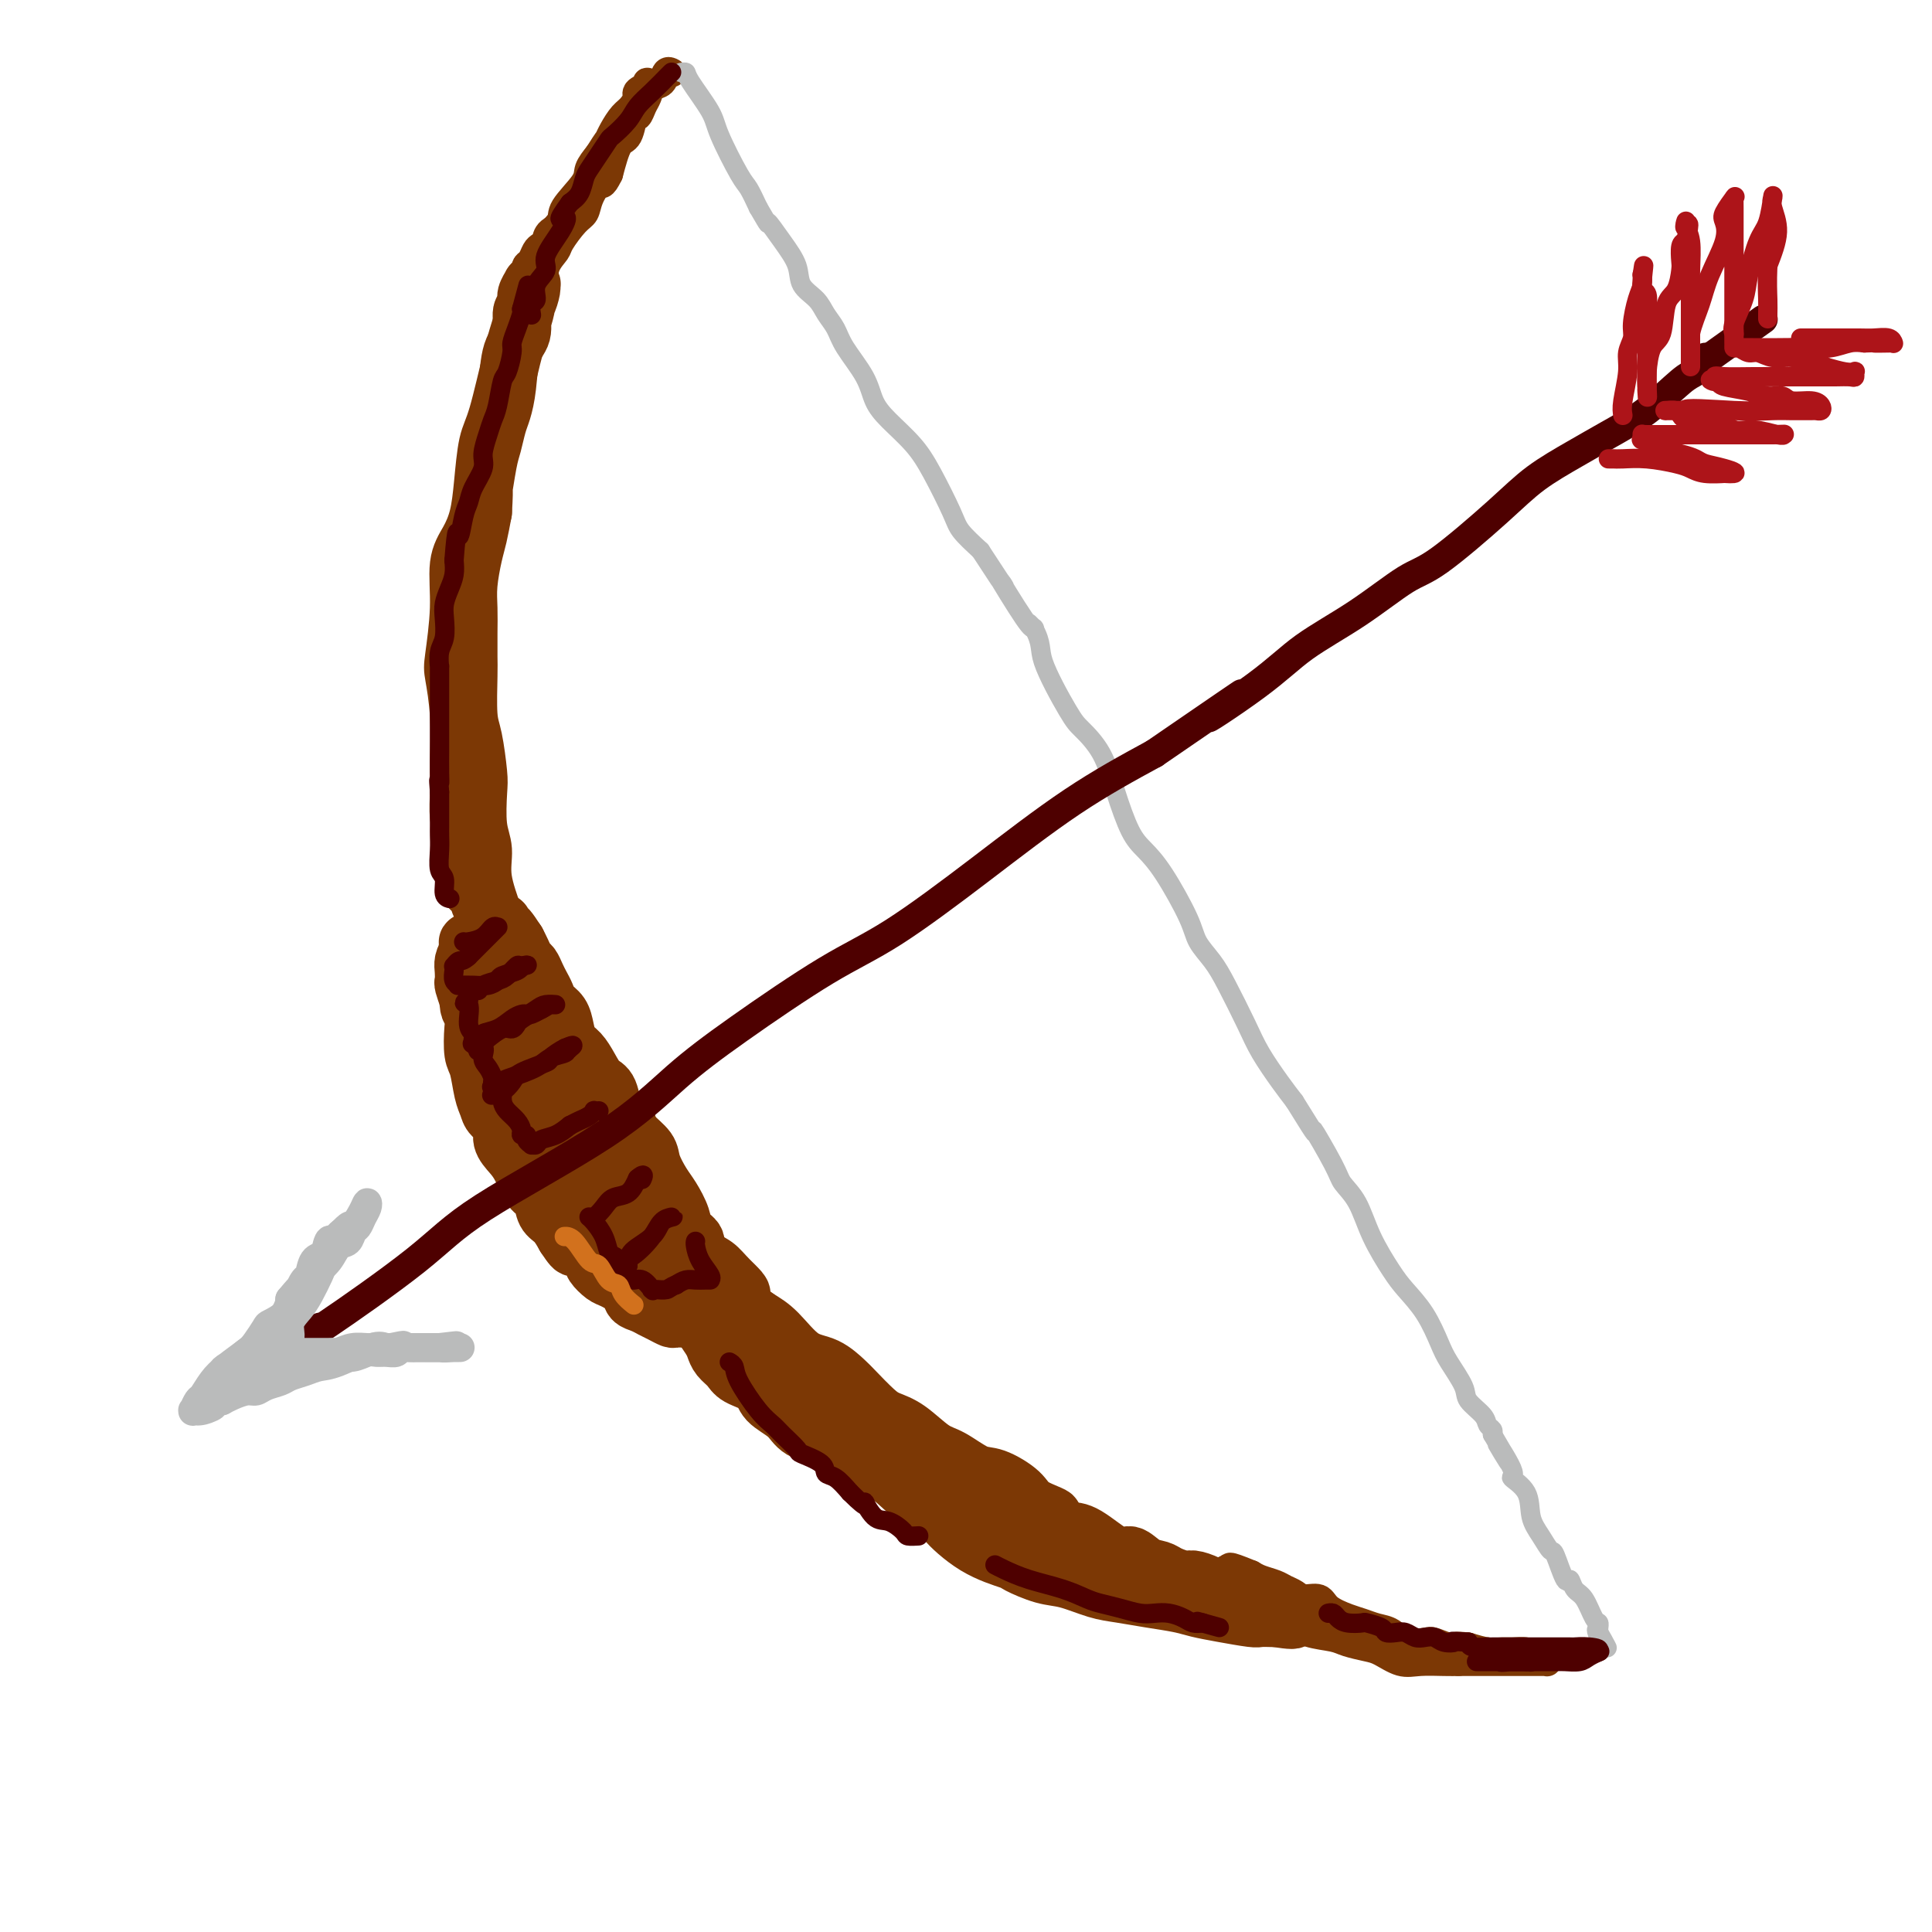 <svg viewBox='0 0 400 400' version='1.1' xmlns='http://www.w3.org/2000/svg' xmlns:xlink='http://www.w3.org/1999/xlink'><g fill='none' stroke='rgb(124,56,5)' stroke-width='12' stroke-linecap='round' stroke-linejoin='round'><path d='M113,219c0.027,0.135 0.054,0.271 0,0c-0.054,-0.271 -0.190,-0.948 -1,-2c-0.810,-1.052 -2.296,-2.480 -3,-4c-0.704,-1.520 -0.626,-3.132 -1,-4c-0.374,-0.868 -1.200,-0.993 -2,-2c-0.800,-1.007 -1.574,-2.897 -2,-4c-0.426,-1.103 -0.506,-1.421 -1,-2c-0.494,-0.579 -1.403,-1.420 -2,-2c-0.597,-0.580 -0.882,-0.898 -1,-1c-0.118,-0.102 -0.070,0.011 0,0c0.070,-0.011 0.163,-0.146 0,0c-0.163,0.146 -0.581,0.573 -1,1'/><path d='M99,199c-2.170,-3.123 -0.597,-0.930 0,0c0.597,0.930 0.216,0.597 0,1c-0.216,0.403 -0.266,1.541 0,2c0.266,0.459 0.849,0.239 1,2c0.151,1.761 -0.129,5.503 0,8c0.129,2.497 0.669,3.749 1,5c0.331,1.251 0.455,2.500 1,4c0.545,1.500 1.510,3.249 2,5c0.490,1.751 0.504,3.503 1,5c0.496,1.497 1.473,2.739 2,4c0.527,1.261 0.602,2.541 1,4c0.398,1.459 1.118,3.098 2,4c0.882,0.902 1.927,1.066 3,2c1.073,0.934 2.173,2.636 3,4c0.827,1.364 1.379,2.390 2,3c0.621,0.610 1.310,0.805 2,1'/><path d='M120,253c2.396,2.920 2.385,3.221 3,4c0.615,0.779 1.855,2.035 3,3c1.145,0.965 2.193,1.639 3,2c0.807,0.361 1.372,0.408 2,1c0.628,0.592 1.320,1.728 2,2c0.680,0.272 1.348,-0.319 2,0c0.652,0.319 1.288,1.550 2,2c0.712,0.450 1.501,0.121 2,0c0.499,-0.121 0.710,-0.033 1,0c0.290,0.033 0.661,0.012 1,0c0.339,-0.012 0.648,-0.013 1,0c0.352,0.013 0.749,0.042 1,0c0.251,-0.042 0.358,-0.155 0,-1c-0.358,-0.845 -1.179,-2.423 -2,-4'/><path d='M141,262c-0.666,-1.707 -1.332,-3.475 -2,-5c-0.668,-1.525 -1.337,-2.805 -2,-4c-0.663,-1.195 -1.321,-2.303 -2,-3c-0.679,-0.697 -1.378,-0.983 -2,-2c-0.622,-1.017 -1.167,-2.765 -2,-4c-0.833,-1.235 -1.954,-1.959 -3,-3c-1.046,-1.041 -2.017,-2.400 -3,-4c-0.983,-1.600 -1.978,-3.440 -3,-5c-1.022,-1.560 -2.070,-2.842 -3,-4c-0.930,-1.158 -1.741,-2.194 -2,-3c-0.259,-0.806 0.033,-1.381 0,-2c-0.033,-0.619 -0.393,-1.282 -1,-2c-0.607,-0.718 -1.462,-1.491 -2,-3c-0.538,-1.509 -0.760,-3.752 -1,-5c-0.240,-1.248 -0.497,-1.499 -1,-2c-0.503,-0.501 -1.251,-1.250 -2,-2'/><path d='M110,209c-5.007,-8.755 -2.024,-4.143 -1,-3c1.024,1.143 0.089,-1.182 -1,-3c-1.089,-1.818 -2.333,-3.128 -3,-4c-0.667,-0.872 -0.756,-1.305 -1,-2c-0.244,-0.695 -0.641,-1.650 -1,-2c-0.359,-0.350 -0.678,-0.094 -1,0c-0.322,0.094 -0.646,0.026 -1,0c-0.354,-0.026 -0.737,-0.010 -1,0c-0.263,0.010 -0.407,0.014 -1,0c-0.593,-0.014 -1.636,-0.047 -2,0c-0.364,0.047 -0.049,0.172 0,1c0.049,0.828 -0.166,2.357 0,3c0.166,0.643 0.715,0.399 1,1c0.285,0.601 0.308,2.046 1,4c0.692,1.954 2.055,4.415 3,7c0.945,2.585 1.473,5.292 2,8'/><path d='M104,219c1.971,5.413 3.399,6.945 4,8c0.601,1.055 0.375,1.634 1,3c0.625,1.366 2.102,3.520 3,5c0.898,1.480 1.217,2.288 2,4c0.783,1.712 2.031,4.329 3,6c0.969,1.671 1.659,2.394 2,3c0.341,0.606 0.333,1.093 1,2c0.667,0.907 2.011,2.233 3,3c0.989,0.767 1.624,0.976 3,2c1.376,1.024 3.493,2.863 5,4c1.507,1.137 2.404,1.573 3,2c0.596,0.427 0.891,0.846 1,1c0.109,0.154 0.031,0.044 0,0c-0.031,-0.044 -0.016,-0.022 0,0'/><path d='M135,262c2.453,1.993 0.584,-0.024 0,-1c-0.584,-0.976 0.115,-0.909 0,-2c-0.115,-1.091 -1.045,-3.338 -2,-5c-0.955,-1.662 -1.936,-2.738 -3,-4c-1.064,-1.262 -2.210,-2.710 -3,-4c-0.790,-1.290 -1.223,-2.422 -2,-4c-0.777,-1.578 -1.899,-3.603 -3,-5c-1.101,-1.397 -2.181,-2.168 -3,-3c-0.819,-0.832 -1.375,-1.725 -2,-3c-0.625,-1.275 -1.318,-2.931 -2,-4c-0.682,-1.069 -1.352,-1.552 -2,-3c-0.648,-1.448 -1.273,-3.860 -2,-5c-0.727,-1.140 -1.556,-1.007 -2,-2c-0.444,-0.993 -0.504,-3.114 -1,-4c-0.496,-0.886 -1.427,-0.539 -2,-1c-0.573,-0.461 -0.786,-1.731 -1,-3'/><path d='M105,209c-4.820,-8.331 -1.870,-2.660 -1,-1c0.870,1.660 -0.340,-0.693 -1,-2c-0.660,-1.307 -0.769,-1.568 -1,-2c-0.231,-0.432 -0.583,-1.034 -1,-2c-0.417,-0.966 -0.900,-2.297 -1,-3c-0.100,-0.703 0.184,-0.777 0,-1c-0.184,-0.223 -0.837,-0.593 -1,-1c-0.163,-0.407 0.163,-0.849 0,-1c-0.163,-0.151 -0.814,-0.010 -1,0c-0.186,0.010 0.094,-0.109 0,0c-0.094,0.109 -0.562,0.447 -1,1c-0.438,0.553 -0.847,1.319 -1,2c-0.153,0.681 -0.051,1.275 0,2c0.051,0.725 0.052,1.580 0,2c-0.052,0.420 -0.158,0.406 0,1c0.158,0.594 0.579,1.797 1,3'/><path d='M97,207c-0.086,2.272 0.698,2.453 1,3c0.302,0.547 0.123,1.459 0,3c-0.123,1.541 -0.189,3.711 0,5c0.189,1.289 0.633,1.695 1,3c0.367,1.305 0.657,3.507 1,5c0.343,1.493 0.739,2.276 1,3c0.261,0.724 0.388,1.389 1,2c0.612,0.611 1.711,1.169 2,2c0.289,0.831 -0.231,1.937 0,3c0.231,1.063 1.213,2.085 2,3c0.787,0.915 1.380,1.725 2,3c0.620,1.275 1.268,3.016 2,4c0.732,0.984 1.547,1.212 2,2c0.453,0.788 0.545,2.135 1,3c0.455,0.865 1.273,1.247 2,2c0.727,0.753 1.364,1.876 2,3'/><path d='M117,256c2.755,4.246 1.643,1.360 2,1c0.357,-0.360 2.183,1.804 3,3c0.817,1.196 0.624,1.423 1,2c0.376,0.577 1.322,1.502 2,2c0.678,0.498 1.088,0.567 2,1c0.912,0.433 2.327,1.229 3,2c0.673,0.771 0.604,1.517 1,2c0.396,0.483 1.257,0.704 2,1c0.743,0.296 1.369,0.668 2,1c0.631,0.332 1.268,0.625 2,1c0.732,0.375 1.558,0.833 2,1c0.442,0.167 0.500,0.042 1,0c0.500,-0.042 1.443,-0.001 2,0c0.557,0.001 0.727,-0.038 1,0c0.273,0.038 0.649,0.154 1,0c0.351,-0.154 0.675,-0.577 1,-1'/><path d='M145,272c2.308,0.119 2.078,-0.583 2,-1c-0.078,-0.417 -0.005,-0.548 0,-1c0.005,-0.452 -0.059,-1.226 0,-2c0.059,-0.774 0.242,-1.548 0,-2c-0.242,-0.452 -0.909,-0.582 -1,-1c-0.091,-0.418 0.394,-1.125 0,-2c-0.394,-0.875 -1.667,-1.918 -2,-3c-0.333,-1.082 0.273,-2.203 0,-3c-0.273,-0.797 -1.425,-1.270 -2,-2c-0.575,-0.730 -0.572,-1.717 -1,-3c-0.428,-1.283 -1.288,-2.861 -2,-4c-0.712,-1.139 -1.276,-1.838 -2,-3c-0.724,-1.162 -1.606,-2.786 -2,-4c-0.394,-1.214 -0.298,-2.019 -1,-3c-0.702,-0.981 -2.200,-2.137 -3,-3c-0.800,-0.863 -0.900,-1.431 -1,-2'/><path d='M130,233c-2.810,-4.172 -2.836,-2.602 -3,-3c-0.164,-0.398 -0.467,-2.763 -1,-4c-0.533,-1.237 -1.295,-1.345 -2,-2c-0.705,-0.655 -1.354,-1.856 -2,-3c-0.646,-1.144 -1.290,-2.232 -2,-3c-0.710,-0.768 -1.486,-1.217 -2,-2c-0.514,-0.783 -0.768,-1.900 -1,-3c-0.232,-1.100 -0.443,-2.181 -1,-3c-0.557,-0.819 -1.459,-1.375 -2,-2c-0.541,-0.625 -0.722,-1.318 -1,-2c-0.278,-0.682 -0.652,-1.351 -1,-2c-0.348,-0.649 -0.671,-1.276 -1,-2c-0.329,-0.724 -0.666,-1.545 -1,-2c-0.334,-0.455 -0.667,-0.546 -1,-1c-0.333,-0.454 -0.667,-1.273 -1,-2c-0.333,-0.727 -0.667,-1.364 -1,-2'/><path d='M107,195c-3.720,-5.754 -1.518,-1.139 -1,0c0.518,1.139 -0.646,-1.197 -1,-2c-0.354,-0.803 0.102,-0.072 0,0c-0.102,0.072 -0.763,-0.516 -1,-1c-0.237,-0.484 -0.049,-0.863 0,-1c0.049,-0.137 -0.039,-0.032 0,0c0.039,0.032 0.207,-0.008 0,0c-0.207,0.008 -0.787,0.064 -1,0c-0.213,-0.064 -0.057,-0.248 0,0c0.057,0.248 0.016,0.928 0,1c-0.016,0.072 -0.008,-0.464 0,-1'/><path d='M103,191c-0.720,-0.730 -0.519,-0.556 -1,-2c-0.481,-1.444 -1.645,-4.508 -2,-7c-0.355,-2.492 0.098,-4.414 0,-6c-0.098,-1.586 -0.748,-2.835 -1,-5c-0.252,-2.165 -0.106,-5.244 0,-7c0.106,-1.756 0.172,-2.187 0,-4c-0.172,-1.813 -0.582,-5.008 -1,-7c-0.418,-1.992 -0.844,-2.780 -1,-5c-0.156,-2.220 -0.043,-5.873 0,-8c0.043,-2.127 0.014,-2.729 0,-4c-0.014,-1.271 -0.015,-3.209 0,-5c0.015,-1.791 0.045,-3.433 0,-5c-0.045,-1.567 -0.167,-3.059 0,-5c0.167,-1.941 0.622,-4.330 1,-6c0.378,-1.670 0.679,-2.620 1,-4c0.321,-1.380 0.660,-3.190 1,-5'/><path d='M100,106c0.416,-7.089 -0.043,-3.813 0,-4c0.043,-0.187 0.589,-3.838 1,-6c0.411,-2.162 0.686,-2.833 1,-4c0.314,-1.167 0.666,-2.828 1,-4c0.334,-1.172 0.649,-1.855 1,-3c0.351,-1.145 0.738,-2.753 1,-5c0.262,-2.247 0.400,-5.134 1,-7c0.600,-1.866 1.663,-2.710 2,-4c0.337,-1.290 -0.052,-3.027 0,-4c0.052,-0.973 0.546,-1.183 1,-2c0.454,-0.817 0.869,-2.243 1,-3c0.131,-0.757 -0.020,-0.847 0,-1c0.020,-0.153 0.212,-0.371 0,0c-0.212,0.371 -0.826,1.331 -1,2c-0.174,0.669 0.093,1.048 0,2c-0.093,0.952 -0.547,2.476 -1,4'/><path d='M108,67c-0.609,2.010 -1.132,3.534 -2,7c-0.868,3.466 -2.080,8.874 -3,12c-0.920,3.126 -1.547,3.971 -2,6c-0.453,2.029 -0.733,5.244 -1,8c-0.267,2.756 -0.520,5.053 -1,7c-0.480,1.947 -1.187,3.543 -2,5c-0.813,1.457 -1.731,2.776 -2,5c-0.269,2.224 0.110,5.353 0,9c-0.110,3.647 -0.709,7.811 -1,10c-0.291,2.189 -0.275,2.402 0,4c0.275,1.598 0.809,4.579 1,8c0.191,3.421 0.040,7.281 0,10c-0.040,2.719 0.030,4.296 0,6c-0.030,1.704 -0.162,3.536 0,5c0.162,1.464 0.618,2.561 1,4c0.382,1.439 0.691,3.219 1,5'/><path d='M97,178c0.492,10.132 0.723,4.961 1,4c0.277,-0.961 0.600,2.289 1,4c0.400,1.711 0.878,1.884 1,3c0.122,1.116 -0.111,3.175 0,5c0.111,1.825 0.566,3.417 1,5c0.434,1.583 0.848,3.157 1,4c0.152,0.843 0.044,0.955 0,1c-0.044,0.045 -0.022,0.022 0,0'/><path d='M133,266c0.395,-0.113 0.789,-0.227 1,0c0.211,0.227 0.238,0.793 1,1c0.762,0.207 2.260,0.055 3,0c0.740,-0.055 0.723,-0.011 1,0c0.277,0.011 0.848,-0.010 1,0c0.152,0.010 -0.114,0.050 0,0c0.114,-0.050 0.608,-0.189 1,0c0.392,0.189 0.683,0.705 1,1c0.317,0.295 0.662,0.370 1,1c0.338,0.630 0.669,1.815 1,3'/><path d='M144,272c0.583,1.070 0.541,1.245 1,2c0.459,0.755 1.419,2.089 2,3c0.581,0.911 0.783,1.398 1,2c0.217,0.602 0.451,1.319 1,2c0.549,0.681 1.414,1.326 2,2c0.586,0.674 0.892,1.378 2,2c1.108,0.622 3.018,1.164 4,2c0.982,0.836 1.035,1.966 2,3c0.965,1.034 2.843,1.972 4,3c1.157,1.028 1.594,2.148 3,3c1.406,0.852 3.782,1.438 5,2c1.218,0.562 1.280,1.101 2,2c0.720,0.899 2.100,2.159 4,3c1.900,0.841 4.319,1.265 6,2c1.681,0.735 2.623,1.781 4,3c1.377,1.219 3.188,2.609 5,4'/><path d='M192,312c4.674,2.898 3.359,2.142 4,3c0.641,0.858 3.240,3.328 6,5c2.760,1.672 5.683,2.546 7,3c1.317,0.454 1.029,0.489 2,1c0.971,0.511 3.202,1.499 5,2c1.798,0.501 3.163,0.515 5,1c1.837,0.485 4.146,1.439 6,2c1.854,0.561 3.252,0.727 5,1c1.748,0.273 3.845,0.651 6,1c2.155,0.349 4.369,0.668 6,1c1.631,0.332 2.678,0.677 4,1c1.322,0.323 2.918,0.622 5,1c2.082,0.378 4.651,0.833 6,1c1.349,0.167 1.479,0.045 2,0c0.521,-0.045 1.435,-0.013 2,0c0.565,0.013 0.783,0.006 1,0'/><path d='M264,335c7.422,1.152 1.977,-0.468 0,-1c-1.977,-0.532 -0.486,0.023 0,0c0.486,-0.023 -0.034,-0.623 0,-1c0.034,-0.377 0.621,-0.531 -1,-1c-1.621,-0.469 -5.449,-1.253 -8,-2c-2.551,-0.747 -3.823,-1.457 -5,-2c-1.177,-0.543 -2.257,-0.917 -3,-1c-0.743,-0.083 -1.147,0.127 -2,0c-0.853,-0.127 -2.154,-0.591 -3,-1c-0.846,-0.409 -1.237,-0.765 -2,-1c-0.763,-0.235 -1.898,-0.350 -3,-1c-1.102,-0.650 -2.172,-1.834 -3,-2c-0.828,-0.166 -1.415,0.686 -3,0c-1.585,-0.686 -4.167,-2.910 -6,-4c-1.833,-1.090 -2.916,-1.045 -4,-1'/><path d='M221,317c-7.119,-3.379 -3.417,-2.826 -3,-3c0.417,-0.174 -2.450,-1.076 -4,-2c-1.550,-0.924 -1.781,-1.870 -3,-3c-1.219,-1.130 -3.424,-2.446 -5,-3c-1.576,-0.554 -2.523,-0.347 -4,-1c-1.477,-0.653 -3.486,-2.165 -5,-3c-1.514,-0.835 -2.535,-0.994 -4,-2c-1.465,-1.006 -3.374,-2.859 -5,-4c-1.626,-1.141 -2.969,-1.570 -4,-2c-1.031,-0.430 -1.751,-0.861 -3,-2c-1.249,-1.139 -3.026,-2.987 -4,-4c-0.974,-1.013 -1.145,-1.191 -2,-2c-0.855,-0.809 -2.394,-2.248 -4,-3c-1.606,-0.752 -3.279,-0.818 -5,-2c-1.721,-1.182 -3.492,-3.481 -5,-5c-1.508,-1.519 -2.754,-2.260 -4,-3'/><path d='M157,273c-10.723,-7.800 -5.529,-5.301 -4,-5c1.529,0.301 -0.606,-1.596 -2,-3c-1.394,-1.404 -2.045,-2.315 -3,-3c-0.955,-0.685 -2.213,-1.146 -3,-2c-0.787,-0.854 -1.103,-2.103 -2,-3c-0.897,-0.897 -2.377,-1.441 -3,-2c-0.623,-0.559 -0.390,-1.132 -1,-2c-0.610,-0.868 -2.062,-2.030 -3,-3c-0.938,-0.970 -1.361,-1.747 -2,-3c-0.639,-1.253 -1.493,-2.980 -2,-4c-0.507,-1.020 -0.668,-1.331 -1,-2c-0.332,-0.669 -0.835,-1.696 -1,-2c-0.165,-0.304 0.007,0.114 0,0c-0.007,-0.114 -0.194,-0.762 0,0c0.194,0.762 0.770,2.932 1,4c0.230,1.068 0.115,1.034 0,1'/><path d='M131,244c0.524,1.553 1.336,2.935 2,4c0.664,1.065 1.182,1.813 3,4c1.818,2.187 4.935,5.813 7,8c2.065,2.187 3.078,2.936 4,4c0.922,1.064 1.753,2.444 3,4c1.247,1.556 2.911,3.286 4,5c1.089,1.714 1.604,3.410 3,5c1.396,1.590 3.673,3.075 5,4c1.327,0.925 1.705,1.290 3,2c1.295,0.710 3.506,1.765 5,3c1.494,1.235 2.272,2.652 3,4c0.728,1.348 1.405,2.629 3,4c1.595,1.371 4.108,2.831 6,4c1.892,1.169 3.163,2.045 5,3c1.837,0.955 4.239,1.987 6,3c1.761,1.013 2.880,2.006 4,3'/><path d='M197,308c7.132,5.407 4.962,3.924 5,4c0.038,0.076 2.283,1.712 4,3c1.717,1.288 2.907,2.229 4,3c1.093,0.771 2.090,1.373 3,2c0.910,0.627 1.732,1.278 3,2c1.268,0.722 2.981,1.514 4,2c1.019,0.486 1.345,0.666 2,1c0.655,0.334 1.638,0.821 2,1c0.362,0.179 0.103,0.051 0,0c-0.103,-0.051 -0.052,-0.026 0,0'/></g>
<g fill='none' stroke='rgb(124,56,5)' stroke-width='6' stroke-linecap='round' stroke-linejoin='round'><path d='M259,331c0.181,0.242 0.363,0.485 1,1c0.637,0.515 1.730,1.304 3,2c1.270,0.696 2.717,1.300 4,2c1.283,0.700 2.401,1.496 4,2c1.599,0.504 3.681,0.717 5,1c1.319,0.283 1.877,0.636 3,1c1.123,0.364 2.811,0.739 4,1c1.189,0.261 1.879,0.410 3,1c1.121,0.590 2.671,1.622 4,2c1.329,0.378 2.435,0.102 4,0c1.565,-0.102 3.590,-0.029 5,0c1.410,0.029 2.205,0.015 3,0'/><path d='M302,344c2.766,-0.000 3.682,-0.000 5,0c1.318,0.000 3.039,0.000 4,0c0.961,-0.000 1.161,-0.000 2,0c0.839,0.000 2.316,0.000 3,0c0.684,-0.000 0.575,-0.000 1,0c0.425,0.000 1.385,0.001 2,0c0.615,-0.001 0.886,-0.003 1,0c0.114,0.003 0.072,0.011 0,0c-0.072,-0.011 -0.173,-0.041 0,0c0.173,0.041 0.619,0.154 0,0c-0.619,-0.154 -2.304,-0.577 -3,-1c-0.696,-0.423 -0.405,-0.848 -1,-1c-0.595,-0.152 -2.077,-0.030 -3,0c-0.923,0.030 -1.287,-0.030 -2,0c-0.713,0.030 -1.775,0.152 -3,0c-1.225,-0.152 -2.612,-0.576 -4,-1'/><path d='M304,341c-3.062,-0.406 -3.218,0.081 -4,0c-0.782,-0.081 -2.190,-0.728 -3,-1c-0.810,-0.272 -1.021,-0.167 -2,0c-0.979,0.167 -2.725,0.396 -4,0c-1.275,-0.396 -2.079,-1.418 -3,-2c-0.921,-0.582 -1.961,-0.724 -3,-1c-1.039,-0.276 -2.078,-0.686 -3,-1c-0.922,-0.314 -1.727,-0.532 -3,-1c-1.273,-0.468 -3.013,-1.186 -4,-2c-0.987,-0.814 -1.222,-1.724 -2,-2c-0.778,-0.276 -2.099,0.081 -3,0c-0.901,-0.081 -1.382,-0.599 -2,-1c-0.618,-0.401 -1.372,-0.685 -2,-1c-0.628,-0.315 -1.131,-0.662 -2,-1c-0.869,-0.338 -2.106,-0.668 -3,-1c-0.894,-0.332 -1.447,-0.666 -2,-1'/><path d='M259,326c-5.798,-2.393 -4.292,-1.375 -4,-1c0.292,0.375 -0.631,0.107 -1,0c-0.369,-0.107 -0.185,-0.054 0,0'/><path d='M110,63c0.012,0.266 0.025,0.533 0,0c-0.025,-0.533 -0.086,-1.865 0,-3c0.086,-1.135 0.321,-2.073 1,-3c0.679,-0.927 1.804,-1.844 2,-3c0.196,-1.156 -0.537,-2.549 0,-4c0.537,-1.451 2.346,-2.958 3,-4c0.654,-1.042 0.155,-1.620 1,-3c0.845,-1.380 3.035,-3.564 4,-5c0.965,-1.436 0.704,-2.125 1,-3c0.296,-0.875 1.148,-1.938 2,-3'/><path d='M124,32c2.120,-3.386 1.919,-2.851 2,-3c0.081,-0.149 0.442,-0.981 1,-2c0.558,-1.019 1.312,-2.225 2,-3c0.688,-0.775 1.308,-1.118 2,-2c0.692,-0.882 1.455,-2.304 2,-3c0.545,-0.696 0.870,-0.667 1,-1c0.130,-0.333 0.064,-1.027 0,-1c-0.064,0.027 -0.126,0.776 0,1c0.126,0.224 0.441,-0.077 0,0c-0.441,0.077 -1.637,0.532 -2,1c-0.363,0.468 0.107,0.948 0,2c-0.107,1.052 -0.791,2.677 -1,3c-0.209,0.323 0.057,-0.656 0,0c-0.057,0.656 -0.439,2.946 -1,4c-0.561,1.054 -1.303,0.873 -2,2c-0.697,1.127 -1.348,3.564 -2,6'/><path d='M126,36c-1.425,2.945 -1.489,1.808 -2,2c-0.511,0.192 -1.470,1.713 -2,3c-0.530,1.287 -0.633,2.339 -1,3c-0.367,0.661 -1.000,0.932 -2,2c-1.000,1.068 -2.367,2.934 -3,4c-0.633,1.066 -0.533,1.333 -1,2c-0.467,0.667 -1.502,1.736 -2,3c-0.498,1.264 -0.459,2.725 -1,4c-0.541,1.275 -1.662,2.364 -2,3c-0.338,0.636 0.105,0.820 0,1c-0.105,0.180 -0.759,0.356 -1,0c-0.241,-0.356 -0.069,-1.245 0,-2c0.069,-0.755 0.034,-1.378 0,-2'/><path d='M109,59c-0.158,-0.870 -0.053,-1.546 0,-2c0.053,-0.454 0.056,-0.685 0,-1c-0.056,-0.315 -0.169,-0.713 0,-1c0.169,-0.287 0.620,-0.461 1,-1c0.380,-0.539 0.687,-1.442 1,-2c0.313,-0.558 0.631,-0.772 1,-1c0.369,-0.228 0.789,-0.470 1,-1c0.211,-0.530 0.214,-1.350 1,-2c0.786,-0.650 2.356,-1.132 3,-2c0.644,-0.868 0.361,-2.123 1,-3c0.639,-0.877 2.199,-1.376 3,-2c0.801,-0.624 0.845,-1.374 1,-2c0.155,-0.626 0.423,-1.126 1,-2c0.577,-0.874 1.463,-2.120 2,-3c0.537,-0.880 0.725,-1.394 1,-2c0.275,-0.606 0.638,-1.303 1,-2'/><path d='M127,30c2.963,-4.963 1.371,-2.869 1,-2c-0.371,0.869 0.478,0.514 1,0c0.522,-0.514 0.718,-1.187 1,-2c0.282,-0.813 0.652,-1.766 1,-2c0.348,-0.234 0.674,0.251 1,0c0.326,-0.251 0.650,-1.238 1,-2c0.350,-0.762 0.724,-1.300 1,-2c0.276,-0.700 0.452,-1.560 1,-2c0.548,-0.440 1.467,-0.458 2,-1c0.533,-0.542 0.679,-1.609 1,-2c0.321,-0.391 0.817,-0.105 1,0c0.183,0.105 0.052,0.030 0,0c-0.052,-0.030 -0.026,-0.015 0,0'/></g>
<g fill='none' stroke='rgb(186,187,187)' stroke-width='4' stroke-linecap='round' stroke-linejoin='round'><path d='M141,15c0.422,-0.069 0.845,-0.138 1,0c0.155,0.138 0.044,0.483 1,2c0.956,1.517 2.980,4.208 4,6c1.020,1.792 1.036,2.687 2,5c0.964,2.313 2.875,6.046 4,8c1.125,1.954 1.464,2.130 2,3c0.536,0.870 1.268,2.435 2,4'/><path d='M157,43c2.794,4.835 1.778,2.922 2,3c0.222,0.078 1.683,2.145 3,4c1.317,1.855 2.489,3.497 3,5c0.511,1.503 0.361,2.868 1,4c0.639,1.132 2.065,2.031 3,3c0.935,0.969 1.377,2.009 2,3c0.623,0.991 1.428,1.933 2,3c0.572,1.067 0.911,2.258 2,4c1.089,1.742 2.926,4.033 4,6c1.074,1.967 1.384,3.608 2,5c0.616,1.392 1.539,2.535 3,4c1.461,1.465 3.461,3.252 5,5c1.539,1.748 2.619,3.458 4,6c1.381,2.542 3.064,5.915 4,8c0.936,2.085 1.125,2.881 2,4c0.875,1.119 2.438,2.559 4,4'/><path d='M203,114c7.750,11.888 4.125,6.109 4,6c-0.125,-0.109 3.251,5.451 5,8c1.749,2.549 1.871,2.085 2,2c0.129,-0.085 0.266,0.208 0,0c-0.266,-0.208 -0.933,-0.917 -1,-1c-0.067,-0.083 0.467,0.458 1,1'/><path d='M214,130c1.885,3.504 1.099,4.265 2,7c0.901,2.735 3.490,7.446 5,10c1.510,2.554 1.940,2.952 3,4c1.060,1.048 2.750,2.747 4,5c1.250,2.253 2.062,5.060 3,8c0.938,2.940 2.004,6.011 3,8c0.996,1.989 1.922,2.895 3,4c1.078,1.105 2.307,2.410 4,5c1.693,2.590 3.850,6.467 5,9c1.150,2.533 1.293,3.722 2,5c0.707,1.278 1.978,2.645 3,4c1.022,1.355 1.796,2.697 3,5c1.204,2.303 2.838,5.566 4,8c1.162,2.434 1.851,4.040 3,6c1.149,1.960 2.757,4.274 4,6c1.243,1.726 2.122,2.863 3,4'/><path d='M268,228c5.945,9.651 3.807,5.779 4,6c0.193,0.221 2.716,4.534 4,7c1.284,2.466 1.329,3.085 2,4c0.671,0.915 1.968,2.125 3,4c1.032,1.875 1.800,4.413 3,7c1.200,2.587 2.834,5.222 4,7c1.166,1.778 1.865,2.699 3,4c1.135,1.301 2.708,2.980 4,5c1.292,2.020 2.304,4.379 3,6c0.696,1.621 1.075,2.504 2,4c0.925,1.496 2.395,3.605 3,5c0.605,1.395 0.344,2.075 1,3c0.656,0.925 2.227,2.093 3,3c0.773,0.907 0.747,1.552 1,2c0.253,0.448 0.787,0.699 1,1c0.213,0.301 0.107,0.650 0,1'/><path d='M309,297c6.375,10.848 1.812,3.469 1,2c-0.812,-1.469 2.128,2.974 3,5c0.872,2.026 -0.323,1.637 0,2c0.323,0.363 2.166,1.479 3,3c0.834,1.521 0.661,3.446 1,5c0.339,1.554 1.190,2.737 2,4c0.810,1.263 1.578,2.608 2,3c0.422,0.392 0.497,-0.168 1,1c0.503,1.168 1.434,4.064 2,5c0.566,0.936 0.768,-0.090 1,0c0.232,0.090 0.493,1.295 1,2c0.507,0.705 1.260,0.910 2,2c0.740,1.090 1.466,3.065 2,4c0.534,0.935 0.874,0.829 1,1c0.126,0.171 0.036,0.620 0,1c-0.036,0.380 -0.018,0.690 0,1'/><path d='M331,338c3.403,6.282 0.912,1.487 0,0c-0.912,-1.487 -0.244,0.333 0,1c0.244,0.667 0.066,0.179 0,0c-0.066,-0.179 -0.019,-0.051 0,0c0.019,0.051 0.009,0.026 0,0'/></g>
<g fill='none' stroke='rgb(78,0,0)' stroke-width='4' stroke-linecap='round' stroke-linejoin='round'><path d='M331,342c0.187,-0.083 0.375,-0.166 0,0c-0.375,0.166 -1.312,0.580 -2,1c-0.688,0.420 -1.126,0.845 -2,1c-0.874,0.155 -2.184,0.042 -3,0c-0.816,-0.042 -1.139,-0.011 -2,0c-0.861,0.011 -2.261,0.003 -3,0c-0.739,-0.003 -0.817,-0.001 -1,0c-0.183,0.001 -0.472,0.000 -1,0c-0.528,-0.000 -1.294,-0.000 -2,0c-0.706,0.000 -1.353,0.000 -2,0'/><path d='M313,344c-3.206,0.309 -2.221,0.083 -2,0c0.221,-0.083 -0.321,-0.022 -1,0c-0.679,0.022 -1.494,0.006 -2,0c-0.506,-0.006 -0.702,-0.002 -1,0c-0.298,0.002 -0.697,0.000 -1,0c-0.303,-0.000 -0.509,-0.000 0,0c0.509,0.000 1.732,0.000 2,0c0.268,-0.000 -0.420,-0.000 0,0c0.420,0.000 1.948,0.000 3,0c1.052,-0.000 1.629,-0.000 2,0c0.371,0.000 0.534,0.000 1,0c0.466,-0.000 1.233,-0.000 2,0'/><path d='M316,344c1.466,0.061 0.630,0.214 1,0c0.370,-0.214 1.947,-0.793 3,-1c1.053,-0.207 1.581,-0.041 2,0c0.419,0.041 0.728,-0.041 1,0c0.272,0.041 0.506,0.207 1,0c0.494,-0.207 1.247,-0.788 2,-1c0.753,-0.212 1.506,-0.057 2,0c0.494,0.057 0.730,0.015 1,0c0.270,-0.015 0.573,-0.004 1,0c0.427,0.004 0.979,0.001 1,0c0.021,-0.001 -0.490,-0.001 -1,0'/><path d='M330,342c2.118,-0.536 0.413,-0.876 -1,-1c-1.413,-0.124 -2.533,-0.033 -3,0c-0.467,0.033 -0.282,0.009 -1,0c-0.718,-0.009 -2.338,-0.002 -3,0c-0.662,0.002 -0.366,0.001 -1,0c-0.634,-0.001 -2.197,-0.000 -3,0c-0.803,0.000 -0.844,0.000 -1,0c-0.156,-0.000 -0.425,-0.000 -1,0c-0.575,0.000 -1.455,0.000 -2,0c-0.545,-0.000 -0.756,-0.000 -1,0c-0.244,0.000 -0.521,0.001 -1,0c-0.479,-0.001 -1.162,-0.003 -2,0c-0.838,0.003 -1.833,0.011 -2,0c-0.167,-0.011 0.493,-0.041 0,0c-0.493,0.041 -2.141,0.155 -3,0c-0.859,-0.155 -0.930,-0.577 -1,-1'/><path d='M304,340c-4.606,-0.325 -3.121,-0.139 -3,0c0.121,0.139 -1.122,0.230 -2,0c-0.878,-0.230 -1.389,-0.780 -2,-1c-0.611,-0.220 -1.320,-0.111 -2,0c-0.680,0.111 -1.332,0.223 -2,0c-0.668,-0.223 -1.353,-0.781 -2,-1c-0.647,-0.219 -1.257,-0.097 -2,0c-0.743,0.097 -1.620,0.170 -2,0c-0.380,-0.170 -0.262,-0.584 -1,-1c-0.738,-0.416 -2.330,-0.833 -3,-1c-0.670,-0.167 -0.418,-0.083 -1,0c-0.582,0.083 -1.999,0.166 -3,0c-1.001,-0.166 -1.588,-0.581 -2,-1c-0.412,-0.419 -0.649,-0.844 -1,-1c-0.351,-0.156 -0.814,-0.045 -1,0c-0.186,0.045 -0.093,0.022 0,0'/><path d='M139,15c0.044,-0.042 0.088,-0.084 0,0c-0.088,0.084 -0.307,0.292 -1,1c-0.693,0.708 -1.858,1.914 -3,3c-1.142,1.086 -2.259,2.051 -3,3c-0.741,0.949 -1.105,1.882 -2,3c-0.895,1.118 -2.320,2.420 -3,3c-0.680,0.580 -0.615,0.438 -1,1c-0.385,0.562 -1.219,1.827 -2,3c-0.781,1.173 -1.508,2.252 -2,3c-0.492,0.748 -0.748,1.163 -1,2c-0.252,0.837 -0.501,2.096 -1,3c-0.499,0.904 -1.250,1.452 -2,2'/><path d='M118,42c-3.466,4.745 -1.630,3.108 -1,3c0.630,-0.108 0.054,1.313 -1,3c-1.054,1.687 -2.588,3.641 -3,5c-0.412,1.359 0.296,2.123 0,3c-0.296,0.877 -1.596,1.867 -2,3c-0.404,1.133 0.088,2.409 0,3c-0.088,0.591 -0.756,0.499 -1,1c-0.244,0.501 -0.066,1.596 0,2c0.066,0.404 0.019,0.115 0,0c-0.019,-0.115 -0.009,-0.058 0,0'/><path d='M96,195c0.135,0.053 0.271,0.105 1,0c0.729,-0.105 2.052,-0.368 3,-1c0.948,-0.632 1.523,-1.634 2,-2c0.477,-0.366 0.858,-0.096 1,0c0.142,0.096 0.047,0.017 0,0c-0.047,-0.017 -0.046,0.029 0,0c0.046,-0.029 0.136,-0.131 0,0c-0.136,0.131 -0.498,0.497 -1,1c-0.502,0.503 -1.143,1.144 -2,2c-0.857,0.856 -1.928,1.928 -3,3'/><path d='M97,198c-1.166,1.092 -1.581,0.821 -2,1c-0.419,0.179 -0.840,0.808 -1,1c-0.160,0.192 -0.057,-0.054 0,0c0.057,0.054 0.068,0.407 0,1c-0.068,0.593 -0.217,1.427 0,2c0.217,0.573 0.799,0.885 1,1c0.201,0.115 0.021,0.032 0,0c-0.021,-0.032 0.117,-0.011 0,0c-0.117,0.011 -0.489,0.014 0,0c0.489,-0.014 1.840,-0.045 3,0c1.160,0.045 2.129,0.166 3,0c0.871,-0.166 1.645,-0.619 2,-1c0.355,-0.381 0.291,-0.690 1,-1c0.709,-0.310 2.191,-0.622 3,-1c0.809,-0.378 0.945,-0.822 1,-1c0.055,-0.178 0.027,-0.089 0,0'/><path d='M108,200c2.200,-0.435 0.698,-0.023 0,0c-0.698,0.023 -0.594,-0.344 -1,0c-0.406,0.344 -1.324,1.399 -2,2c-0.676,0.601 -1.112,0.750 -2,1c-0.888,0.250 -2.228,0.602 -3,1c-0.772,0.398 -0.978,0.842 -1,1c-0.022,0.158 0.138,0.031 0,0c-0.138,-0.031 -0.573,0.033 -1,0c-0.427,-0.033 -0.846,-0.163 -1,0c-0.154,0.163 -0.044,0.618 0,1c0.044,0.382 0.022,0.691 0,1'/><path d='M97,207c-1.685,1.096 -0.399,0.336 0,1c0.399,0.664 -0.089,2.752 0,4c0.089,1.248 0.754,1.656 1,2c0.246,0.344 0.074,0.625 0,1c-0.074,0.375 -0.050,0.843 0,1c0.050,0.157 0.127,0.001 0,0c-0.127,-0.001 -0.459,0.151 0,0c0.459,-0.151 1.709,-0.604 2,-1c0.291,-0.396 -0.378,-0.733 0,-1c0.378,-0.267 1.802,-0.463 3,-1c1.198,-0.537 2.171,-1.416 3,-2c0.829,-0.584 1.515,-0.875 2,-1c0.485,-0.125 0.769,-0.085 1,0c0.231,0.085 0.408,0.215 1,0c0.592,-0.215 1.598,-0.776 2,-1c0.402,-0.224 0.201,-0.112 0,0'/><path d='M112,209c2.355,-1.154 1.243,-1.039 1,-1c-0.243,0.039 0.383,0.003 1,0c0.617,-0.003 1.224,0.026 1,0c-0.224,-0.026 -1.278,-0.108 -2,0c-0.722,0.108 -1.112,0.405 -2,1c-0.888,0.595 -2.273,1.487 -3,2c-0.727,0.513 -0.797,0.648 -1,1c-0.203,0.352 -0.538,0.921 -1,1c-0.462,0.079 -1.052,-0.332 -2,0c-0.948,0.332 -2.254,1.409 -3,2c-0.746,0.591 -0.932,0.698 -1,1c-0.068,0.302 -0.020,0.801 0,1c0.020,0.199 0.010,0.100 0,0'/><path d='M100,217c-2.309,1.296 -0.580,0.035 0,0c0.580,-0.035 0.012,1.157 0,2c-0.012,0.843 0.530,1.336 1,2c0.470,0.664 0.866,1.499 1,2c0.134,0.501 0.007,0.667 0,1c-0.007,0.333 0.106,0.833 0,1c-0.106,0.167 -0.432,0.000 0,0c0.432,-0.000 1.623,0.165 2,0c0.377,-0.165 -0.060,-0.660 0,-1c0.060,-0.340 0.615,-0.525 2,-1c1.385,-0.475 3.598,-1.241 5,-2c1.402,-0.759 1.993,-1.512 3,-2c1.007,-0.488 2.431,-0.711 3,-1c0.569,-0.289 0.285,-0.645 0,-1'/><path d='M117,217c2.544,-1.091 1.404,-0.318 1,0c-0.404,0.318 -0.073,0.182 0,0c0.073,-0.182 -0.112,-0.411 -1,0c-0.888,0.411 -2.479,1.463 -3,2c-0.521,0.537 0.028,0.561 -1,1c-1.028,0.439 -3.635,1.295 -5,2c-1.365,0.705 -1.490,1.261 -2,2c-0.510,0.739 -1.407,1.660 -2,2c-0.593,0.340 -0.884,0.097 -1,0c-0.116,-0.097 -0.058,-0.049 0,0'/><path d='M103,226c-2.229,1.418 -0.801,0.463 0,0c0.801,-0.463 0.975,-0.433 1,0c0.025,0.433 -0.100,1.269 0,2c0.100,0.731 0.423,1.358 1,2c0.577,0.642 1.407,1.299 2,2c0.593,0.701 0.947,1.446 1,2c0.053,0.554 -0.197,0.919 0,1c0.197,0.081 0.841,-0.121 1,0c0.159,0.121 -0.166,0.565 0,1c0.166,0.435 0.824,0.860 1,1c0.176,0.140 -0.130,-0.007 0,0c0.130,0.007 0.695,0.167 1,0c0.305,-0.167 0.351,-0.660 1,-1c0.649,-0.340 1.900,-0.526 3,-1c1.100,-0.474 2.050,-1.237 3,-2'/><path d='M118,233c1.587,-0.801 1.553,-0.803 2,-1c0.447,-0.197 1.374,-0.589 2,-1c0.626,-0.411 0.951,-0.842 1,-1c0.049,-0.158 -0.179,-0.042 0,0c0.179,0.042 0.765,0.012 1,0c0.235,-0.012 0.117,-0.006 0,0'/><path d='M144,257c-0.053,0.166 -0.105,0.332 0,1c0.105,0.668 0.369,1.839 1,3c0.631,1.161 1.631,2.311 2,3c0.369,0.689 0.107,0.917 0,1c-0.107,0.083 -0.059,0.022 0,0c0.059,-0.022 0.129,-0.003 0,0c-0.129,0.003 -0.457,-0.010 -1,0c-0.543,0.010 -1.300,0.041 -2,0c-0.700,-0.041 -1.343,-0.155 -2,0c-0.657,0.155 -1.329,0.577 -2,1'/><path d='M140,266c-1.416,0.536 -1.455,0.876 -2,1c-0.545,0.124 -1.597,0.033 -2,0c-0.403,-0.033 -0.159,-0.007 0,0c0.159,0.007 0.233,-0.006 0,0c-0.233,0.006 -0.773,0.031 -1,0c-0.227,-0.031 -0.141,-0.117 0,0c0.141,0.117 0.335,0.439 0,0c-0.335,-0.439 -1.201,-1.637 -2,-2c-0.799,-0.363 -1.532,0.110 -2,0c-0.468,-0.110 -0.672,-0.803 -1,-1c-0.328,-0.197 -0.781,0.101 -1,0c-0.219,-0.101 -0.206,-0.600 0,-1c0.206,-0.400 0.603,-0.700 1,-1'/><path d='M130,262c-1.539,-0.874 -0.386,-1.058 1,-2c1.386,-0.942 3.006,-2.643 4,-4c0.994,-1.357 1.363,-2.369 2,-3c0.637,-0.631 1.544,-0.882 2,-1c0.456,-0.118 0.463,-0.105 0,0c-0.463,0.105 -1.396,0.301 -2,1c-0.604,0.699 -0.880,1.900 -2,3c-1.120,1.100 -3.084,2.099 -4,3c-0.916,0.901 -0.785,1.704 -1,2c-0.215,0.296 -0.776,0.085 -1,0c-0.224,-0.085 -0.112,-0.042 0,0'/><path d='M129,261c-1.417,1.292 -0.961,0.522 -1,0c-0.039,-0.522 -0.575,-0.795 -1,-1c-0.425,-0.205 -0.741,-0.342 -1,-1c-0.259,-0.658 -0.462,-1.837 -1,-3c-0.538,-1.163 -1.410,-2.310 -2,-3c-0.590,-0.690 -0.898,-0.923 -1,-1c-0.102,-0.077 0.002,0.000 0,0c-0.002,-0.000 -0.110,-0.079 0,0c0.110,0.079 0.438,0.314 1,0c0.562,-0.314 1.357,-1.177 2,-2c0.643,-0.823 1.135,-1.606 2,-2c0.865,-0.394 2.104,-0.398 3,-1c0.896,-0.602 1.448,-1.801 2,-3'/><path d='M132,244c1.619,-1.393 1.167,-0.375 1,0c-0.167,0.375 -0.048,0.107 0,0c0.048,-0.107 0.024,-0.054 0,0'/><path d='M151,282c0.409,0.243 0.818,0.487 1,1c0.182,0.513 0.137,1.297 1,3c0.863,1.703 2.634,4.325 4,6c1.366,1.675 2.328,2.402 3,3c0.672,0.598 1.054,1.067 2,2c0.946,0.933 2.455,2.328 3,3c0.545,0.672 0.127,0.619 1,1c0.873,0.381 3.038,1.195 4,2c0.962,0.805 0.720,1.601 1,2c0.280,0.399 1.080,0.400 2,1c0.920,0.600 1.960,1.800 3,3'/><path d='M176,309c4.462,4.457 3.117,2.098 3,2c-0.117,-0.098 0.995,2.065 2,3c1.005,0.935 1.902,0.643 3,1c1.098,0.357 2.397,1.364 3,2c0.603,0.636 0.508,0.902 1,1c0.492,0.098 1.569,0.028 2,0c0.431,-0.028 0.215,-0.014 0,0'/><path d='M206,324c0.456,0.242 0.911,0.485 2,1c1.089,0.515 2.811,1.304 5,2c2.189,0.696 4.844,1.301 7,2c2.156,0.699 3.812,1.494 5,2c1.188,0.506 1.906,0.723 3,1c1.094,0.277 2.562,0.613 4,1c1.438,0.387 2.847,0.825 4,1c1.153,0.175 2.052,0.085 3,0c0.948,-0.085 1.945,-0.167 3,0c1.055,0.167 2.169,0.583 3,1c0.831,0.417 1.380,0.833 2,1c0.620,0.167 1.310,0.083 2,0'/><path d='M249,336c6.689,1.867 1.911,0.533 0,0c-1.911,-0.533 -0.956,-0.267 0,0'/><path d='M93,186c0.121,0.031 0.243,0.063 0,0c-0.243,-0.063 -0.850,-0.219 -1,-1c-0.150,-0.781 0.156,-2.186 0,-3c-0.156,-0.814 -0.774,-1.035 -1,-2c-0.226,-0.965 -0.061,-2.673 0,-4c0.061,-1.327 0.016,-2.273 0,-3c-0.016,-0.727 -0.004,-1.234 0,-2c0.004,-0.766 0.001,-1.790 0,-3c-0.001,-1.210 -0.001,-2.605 0,-4'/><path d='M91,164c-0.309,-3.803 -0.083,-2.310 0,-2c0.083,0.310 0.022,-0.563 0,-2c-0.022,-1.437 -0.006,-3.437 0,-5c0.006,-1.563 0.002,-2.690 0,-4c-0.002,-1.310 -0.000,-2.804 0,-4c0.000,-1.196 -0.001,-2.095 0,-3c0.001,-0.905 0.004,-1.816 0,-3c-0.004,-1.184 -0.015,-2.642 0,-3c0.015,-0.358 0.056,0.382 0,0c-0.056,-0.382 -0.208,-1.887 0,-3c0.208,-1.113 0.778,-1.834 1,-3c0.222,-1.166 0.098,-2.776 0,-4c-0.098,-1.224 -0.171,-2.060 0,-3c0.171,-0.940 0.584,-1.984 1,-3c0.416,-1.016 0.833,-2.005 1,-3c0.167,-0.995 0.083,-1.998 0,-3'/><path d='M94,116c0.644,-8.355 0.755,-5.243 1,-5c0.245,0.243 0.625,-2.384 1,-4c0.375,-1.616 0.744,-2.221 1,-3c0.256,-0.779 0.397,-1.731 1,-3c0.603,-1.269 1.667,-2.854 2,-4c0.333,-1.146 -0.065,-1.852 0,-3c0.065,-1.148 0.595,-2.739 1,-4c0.405,-1.261 0.687,-2.194 1,-3c0.313,-0.806 0.658,-1.485 1,-3c0.342,-1.515 0.683,-3.864 1,-5c0.317,-1.136 0.610,-1.057 1,-2c0.390,-0.943 0.875,-2.907 1,-4c0.125,-1.093 -0.111,-1.313 0,-2c0.111,-0.687 0.568,-1.839 1,-3c0.432,-1.161 0.838,-2.332 1,-3c0.162,-0.668 0.081,-0.834 0,-1'/><path d='M108,64c2.333,-8.667 1.167,-4.333 0,0'/></g>
<g fill='none' stroke='rgb(78,0,0)' stroke-width='6' stroke-linecap='round' stroke-linejoin='round'><path d='M66,275c0.253,-0.219 0.506,-0.437 0,0c-0.506,0.437 -1.771,1.530 2,-1c3.771,-2.530 12.578,-8.683 18,-13c5.422,-4.317 7.461,-6.797 14,-11c6.539,-4.203 17.580,-10.130 25,-15c7.420,-4.870 11.220,-8.683 15,-12c3.780,-3.317 7.539,-6.137 13,-10c5.461,-3.863 12.624,-8.767 18,-12c5.376,-3.233 8.967,-4.794 14,-8c5.033,-3.206 11.509,-8.055 18,-13c6.491,-4.945 12.997,-9.984 19,-14c6.003,-4.016 11.501,-7.008 17,-10'/><path d='M239,156c29.060,-19.964 15.210,-10.375 12,-8c-3.210,2.375 4.220,-2.462 9,-6c4.780,-3.538 6.910,-5.775 10,-8c3.090,-2.225 7.142,-4.439 11,-7c3.858,-2.561 7.524,-5.469 10,-7c2.476,-1.531 3.762,-1.686 7,-4c3.238,-2.314 8.429,-6.787 12,-10c3.571,-3.213 5.523,-5.165 8,-7c2.477,-1.835 5.478,-3.551 8,-5c2.522,-1.449 4.564,-2.629 7,-4c2.436,-1.371 5.265,-2.931 8,-5c2.735,-2.069 5.377,-4.645 7,-6c1.623,-1.355 2.229,-1.487 3,-2c0.771,-0.513 1.708,-1.407 2,-2c0.292,-0.593 -0.059,-0.884 0,-1c0.059,-0.116 0.530,-0.058 1,0'/><path d='M354,74c19.167,-13.667 9.583,-6.833 0,0'/></g>
<g fill='none' stroke='rgb(173,20,25)' stroke-width='4' stroke-linecap='round' stroke-linejoin='round'><path d='M336,86c-0.122,-0.689 -0.244,-1.379 0,-3c0.244,-1.621 0.853,-4.174 1,-6c0.147,-1.826 -0.167,-2.926 0,-4c0.167,-1.074 0.815,-2.124 1,-3c0.185,-0.876 -0.094,-1.580 0,-3c0.094,-1.420 0.561,-3.557 1,-5c0.439,-1.443 0.850,-2.191 1,-3c0.150,-0.809 0.040,-1.679 0,-2c-0.040,-0.321 -0.012,-0.092 0,0c0.012,0.092 0.006,0.046 0,0'/><path d='M340,57c0.614,-4.305 0.151,-0.568 0,1c-0.151,1.568 0.012,0.968 0,1c-0.012,0.032 -0.199,0.696 0,1c0.199,0.304 0.785,0.247 1,1c0.215,0.753 0.057,2.316 0,4c-0.057,1.684 -0.015,3.488 0,5c0.015,1.512 0.004,2.730 0,4c-0.004,1.270 -0.001,2.592 0,3c0.001,0.408 0.000,-0.097 0,0c-0.000,0.097 -0.000,0.797 0,1c0.000,0.203 0.000,-0.090 0,0c-0.000,0.090 -0.000,0.563 0,1c0.000,0.437 0.000,0.839 0,1c-0.000,0.161 -0.000,0.080 0,0'/><path d='M341,80c0.155,3.787 0.041,1.754 0,1c-0.041,-0.754 -0.009,-0.230 0,0c0.009,0.230 -0.005,0.165 0,0c0.005,-0.165 0.028,-0.429 0,-1c-0.028,-0.571 -0.106,-1.449 0,-3c0.106,-1.551 0.396,-3.774 1,-5c0.604,-1.226 1.521,-1.454 2,-3c0.479,-1.546 0.520,-4.411 1,-6c0.480,-1.589 1.399,-1.904 2,-3c0.601,-1.096 0.883,-2.974 1,-4c0.117,-1.026 0.070,-1.199 0,-2c-0.070,-0.801 -0.163,-2.229 0,-3c0.163,-0.771 0.581,-0.886 1,-1'/><path d='M349,50c1.239,-5.262 0.336,-3.417 0,-3c-0.336,0.417 -0.104,-0.592 0,-1c0.104,-0.408 0.080,-0.214 0,0c-0.080,0.214 -0.218,0.447 0,1c0.218,0.553 0.790,1.425 1,3c0.210,1.575 0.056,3.855 0,6c-0.056,2.145 -0.015,4.157 0,6c0.015,1.843 0.004,3.518 0,5c-0.004,1.482 -0.001,2.771 0,4c0.001,1.229 0.000,2.398 0,3c-0.000,0.602 -0.000,0.636 0,1c0.000,0.364 0.000,1.059 0,1c-0.000,-0.059 -0.000,-0.871 0,-1c0.000,-0.129 0.000,0.427 0,0c-0.000,-0.427 -0.000,-1.836 0,-3c0.000,-1.164 0.000,-2.082 0,-3'/><path d='M350,69c0.380,-1.866 1.329,-4.032 2,-6c0.671,-1.968 1.063,-3.740 2,-6c0.937,-2.260 2.419,-5.008 3,-7c0.581,-1.992 0.261,-3.227 0,-4c-0.261,-0.773 -0.462,-1.083 0,-2c0.462,-0.917 1.588,-2.441 2,-3c0.412,-0.559 0.110,-0.153 0,0c-0.110,0.153 -0.030,0.055 0,0c0.030,-0.055 0.008,-0.065 0,0c-0.008,0.065 -0.002,0.206 0,2c0.002,1.794 0.001,5.240 0,9c-0.001,3.760 -0.000,7.833 0,10c0.000,2.167 0.000,2.426 0,3c-0.000,0.574 -0.000,1.462 0,2c0.000,0.538 0.000,0.725 0,1c-0.000,0.275 -0.000,0.637 0,1'/><path d='M359,69c0.002,4.336 0.008,1.174 0,0c-0.008,-1.174 -0.028,-0.362 0,0c0.028,0.362 0.104,0.273 0,0c-0.104,-0.273 -0.389,-0.731 0,-2c0.389,-1.269 1.453,-3.350 2,-5c0.547,-1.650 0.577,-2.869 1,-5c0.423,-2.131 1.237,-5.173 2,-7c0.763,-1.827 1.473,-2.438 2,-4c0.527,-1.562 0.872,-4.075 1,-5c0.128,-0.925 0.039,-0.263 0,0c-0.039,0.263 -0.030,0.126 0,0c0.030,-0.126 0.080,-0.240 0,0c-0.080,0.240 -0.291,0.834 0,2c0.291,1.166 1.083,2.905 1,5c-0.083,2.095 -1.042,4.548 -2,7'/><path d='M366,55c-0.155,3.585 -0.041,5.549 0,7c0.041,1.451 0.011,2.391 0,3c-0.011,0.609 -0.003,0.888 0,1c0.003,0.112 0.002,0.056 0,0'/><path d='M333,95c0.305,-0.007 0.609,-0.013 1,0c0.391,0.013 0.868,0.046 2,0c1.132,-0.046 2.917,-0.170 5,0c2.083,0.170 4.463,0.634 6,1c1.537,0.366 2.229,0.634 3,1c0.771,0.366 1.619,0.830 3,1c1.381,0.170 3.295,0.046 4,0c0.705,-0.046 0.201,-0.013 0,0c-0.201,0.013 -0.101,0.007 0,0'/><path d='M357,98c3.932,0.285 1.762,-0.501 0,-1c-1.762,-0.499 -3.115,-0.711 -4,-1c-0.885,-0.289 -1.302,-0.656 -2,-1c-0.698,-0.344 -1.675,-0.666 -3,-1c-1.325,-0.334 -2.996,-0.682 -4,-1c-1.004,-0.318 -1.341,-0.607 -2,-1c-0.659,-0.393 -1.641,-0.890 -2,-1c-0.359,-0.110 -0.096,0.167 0,0c0.096,-0.167 0.023,-0.777 0,-1c-0.023,-0.223 0.003,-0.060 0,0c-0.003,0.060 -0.034,0.016 0,0c0.034,-0.016 0.133,-0.004 2,0c1.867,0.004 5.500,0.001 9,0c3.500,-0.001 6.865,-0.000 9,0c2.135,0.000 3.038,0.000 4,0c0.962,-0.000 1.981,-0.000 3,0'/><path d='M367,90c4.344,-0.150 1.706,-0.024 1,0c-0.706,0.024 0.522,-0.054 1,0c0.478,0.054 0.206,0.239 -1,0c-1.206,-0.239 -3.346,-0.904 -5,-1c-1.654,-0.096 -2.823,0.377 -4,0c-1.177,-0.377 -2.362,-1.604 -4,-2c-1.638,-0.396 -3.731,0.037 -5,0c-1.269,-0.037 -1.716,-0.546 -2,-1c-0.284,-0.454 -0.405,-0.854 -1,-1c-0.595,-0.146 -1.665,-0.039 -2,0c-0.335,0.039 0.064,0.011 0,0c-0.064,-0.011 -0.590,-0.003 0,0c0.590,0.003 2.295,0.002 4,0'/><path d='M349,85c-0.947,-0.773 5.686,-0.207 10,0c4.314,0.207 6.307,0.055 8,0c1.693,-0.055 3.084,-0.014 4,0c0.916,0.014 1.357,0.001 2,0c0.643,-0.001 1.489,0.010 2,0c0.511,-0.010 0.687,-0.040 1,0c0.313,0.040 0.762,0.150 1,0c0.238,-0.150 0.266,-0.561 0,-1c-0.266,-0.439 -0.824,-0.905 -2,-1c-1.176,-0.095 -2.970,0.182 -4,0c-1.030,-0.182 -1.295,-0.822 -2,-1c-0.705,-0.178 -1.849,0.107 -3,0c-1.151,-0.107 -2.310,-0.606 -4,-1c-1.690,-0.394 -3.911,-0.684 -5,-1c-1.089,-0.316 -1.044,-0.658 -1,-1'/><path d='M356,79c-3.152,-0.868 -1.532,-0.036 -1,0c0.532,0.036 -0.025,-0.722 0,-1c0.025,-0.278 0.632,-0.074 2,0c1.368,0.074 3.496,0.020 6,0c2.504,-0.020 5.385,-0.006 7,0c1.615,0.006 1.964,0.003 3,0c1.036,-0.003 2.761,-0.004 4,0c1.239,0.004 1.994,0.015 3,0c1.006,-0.015 2.265,-0.056 3,0c0.735,0.056 0.945,0.208 1,0c0.055,-0.208 -0.047,-0.777 0,-1c0.047,-0.223 0.243,-0.098 0,0c-0.243,0.098 -0.927,0.171 -2,0c-1.073,-0.171 -2.537,-0.585 -4,-1'/><path d='M378,76c-1.264,-0.471 -1.924,-0.647 -3,-1c-1.076,-0.353 -2.568,-0.883 -4,-1c-1.432,-0.117 -2.805,0.179 -4,0c-1.195,-0.179 -2.213,-0.833 -3,-1c-0.787,-0.167 -1.342,0.151 -2,0c-0.658,-0.151 -1.420,-0.773 -2,-1c-0.580,-0.227 -0.978,-0.061 -1,0c-0.022,0.061 0.331,0.017 1,0c0.669,-0.017 1.652,-0.008 3,0c1.348,0.008 3.060,0.016 5,0c1.940,-0.016 4.108,-0.056 6,0c1.892,0.056 3.509,0.207 5,0c1.491,-0.207 2.854,-0.774 4,-1c1.146,-0.226 2.073,-0.113 3,0'/><path d='M386,71c4.309,-0.156 2.082,-0.046 2,0c-0.082,0.046 1.983,0.026 3,0c1.017,-0.026 0.987,-0.060 1,0c0.013,0.060 0.068,0.212 0,0c-0.068,-0.212 -0.259,-0.789 -1,-1c-0.741,-0.211 -2.032,-0.057 -3,0c-0.968,0.057 -1.612,0.015 -3,0c-1.388,-0.015 -3.521,-0.004 -5,0c-1.479,0.004 -2.304,0.001 -3,0c-0.696,-0.001 -1.264,-0.000 -2,0c-0.736,0.000 -1.639,0.000 -2,0c-0.361,-0.000 -0.181,-0.000 0,0'/></g>
<g fill='none' stroke='rgb(186,187,187)' stroke-width='6' stroke-linecap='round' stroke-linejoin='round'><path d='M70,256c-0.335,0.527 -0.670,1.054 -1,1c-0.330,-0.054 -0.654,-0.689 -1,0c-0.346,0.689 -0.714,2.701 -1,4c-0.286,1.299 -0.492,1.885 -1,3c-0.508,1.115 -1.319,2.759 -2,4c-0.681,1.241 -1.232,2.078 -2,3c-0.768,0.922 -1.752,1.927 -2,3c-0.248,1.073 0.241,2.212 0,3c-0.241,0.788 -1.212,1.225 -2,2c-0.788,0.775 -1.394,1.887 -2,3'/><path d='M56,282c-2.327,4.426 -1.145,2.492 -1,2c0.145,-0.492 -0.747,0.457 -1,1c-0.253,0.543 0.134,0.681 0,1c-0.134,0.319 -0.790,0.821 -1,1c-0.210,0.179 0.027,0.035 0,0c-0.027,-0.035 -0.317,0.040 0,0c0.317,-0.040 1.243,-0.196 2,-1c0.757,-0.804 1.346,-2.258 3,-3c1.654,-0.742 4.372,-0.773 6,-1c1.628,-0.227 2.164,-0.649 3,-1c0.836,-0.351 1.970,-0.630 3,-1c1.030,-0.370 1.957,-0.831 3,-1c1.043,-0.169 2.204,-0.045 3,0c0.796,0.045 1.227,0.013 2,0c0.773,-0.013 1.886,-0.006 3,0'/><path d='M81,279c4.377,-0.925 1.819,-0.237 1,0c-0.819,0.237 0.101,0.024 0,0c-0.101,-0.024 -1.223,0.140 -2,0c-0.777,-0.140 -1.209,-0.585 -3,0c-1.791,0.585 -4.940,2.198 -7,3c-2.060,0.802 -3.031,0.792 -4,1c-0.969,0.208 -1.936,0.634 -3,1c-1.064,0.366 -2.223,0.672 -3,1c-0.777,0.328 -1.170,0.679 -2,1c-0.830,0.321 -2.095,0.611 -3,1c-0.905,0.389 -1.449,0.878 -2,1c-0.551,0.122 -1.110,-0.121 -2,0c-0.890,0.121 -2.111,0.606 -3,1c-0.889,0.394 -1.444,0.697 -2,1'/><path d='M46,290c-5.779,1.867 -2.725,1.036 -2,1c0.725,-0.036 -0.878,0.724 -2,1c-1.122,0.276 -1.761,0.067 -2,0c-0.239,-0.067 -0.076,0.009 0,0c0.076,-0.009 0.064,-0.102 0,0c-0.064,0.102 -0.181,0.401 0,0c0.181,-0.401 0.661,-1.501 1,-2c0.339,-0.499 0.538,-0.397 1,-1c0.462,-0.603 1.189,-1.909 2,-3c0.811,-1.091 1.707,-1.965 3,-3c1.293,-1.035 2.984,-2.230 4,-3c1.016,-0.770 1.358,-1.115 2,-2c0.642,-0.885 1.584,-2.309 2,-3c0.416,-0.691 0.304,-0.647 1,-1c0.696,-0.353 2.199,-1.101 3,-2c0.801,-0.899 0.901,-1.950 1,-3'/><path d='M60,269c3.191,-3.894 2.168,-2.129 2,-2c-0.168,0.129 0.518,-1.379 1,-2c0.482,-0.621 0.760,-0.356 1,-1c0.240,-0.644 0.441,-2.197 1,-3c0.559,-0.803 1.474,-0.856 2,-1c0.526,-0.144 0.663,-0.379 1,-1c0.337,-0.621 0.875,-1.630 1,-2c0.125,-0.370 -0.163,-0.102 0,0c0.163,0.102 0.779,0.038 1,0c0.221,-0.038 0.049,-0.052 0,0c-0.049,0.052 0.025,0.168 0,0c-0.025,-0.168 -0.150,-0.619 0,-1c0.150,-0.381 0.575,-0.690 1,-1'/><path d='M71,255c2.049,-2.245 1.670,-0.859 2,-1c0.330,-0.141 1.367,-1.810 2,-3c0.633,-1.190 0.860,-1.900 1,-2c0.140,-0.100 0.193,0.411 0,1c-0.193,0.589 -0.632,1.255 -1,2c-0.368,0.745 -0.664,1.567 -1,2c-0.336,0.433 -0.713,0.475 -1,1c-0.287,0.525 -0.486,1.533 -1,2c-0.514,0.467 -1.344,0.393 -2,1c-0.656,0.607 -1.138,1.894 -2,3c-0.862,1.106 -2.103,2.030 -3,3c-0.897,0.970 -1.448,1.985 -2,3'/><path d='M63,267c-2.444,2.941 -2.553,2.294 -3,3c-0.447,0.706 -1.232,2.767 -2,4c-0.768,1.233 -1.518,1.639 -2,2c-0.482,0.361 -0.695,0.678 -1,1c-0.305,0.322 -0.701,0.650 -1,1c-0.299,0.350 -0.501,0.724 -1,1c-0.499,0.276 -1.296,0.456 -2,1c-0.704,0.544 -1.315,1.452 -2,2c-0.685,0.548 -1.446,0.736 -2,1c-0.554,0.264 -0.903,0.604 -1,1c-0.097,0.396 0.056,0.848 0,1c-0.056,0.152 -0.323,0.002 0,0c0.323,-0.002 1.235,0.142 2,0c0.765,-0.142 1.382,-0.571 2,-1'/><path d='M50,284c1.174,-0.222 2.108,-0.776 3,-1c0.892,-0.224 1.743,-0.117 3,0c1.257,0.117 2.920,0.242 4,0c1.080,-0.242 1.577,-0.853 3,-1c1.423,-0.147 3.771,0.171 5,0c1.229,-0.171 1.340,-0.831 2,-1c0.660,-0.169 1.868,0.152 3,0c1.132,-0.152 2.186,-0.776 3,-1c0.814,-0.224 1.388,-0.046 2,0c0.612,0.046 1.263,-0.040 2,0c0.737,0.040 1.562,0.207 2,0c0.438,-0.207 0.490,-0.787 1,-1c0.510,-0.213 1.477,-0.057 2,0c0.523,0.057 0.602,0.015 1,0c0.398,-0.015 1.114,-0.004 2,0c0.886,0.004 1.943,0.002 3,0'/><path d='M91,279c6.465,-0.774 2.127,-0.207 1,0c-1.127,0.207 0.956,0.056 2,0c1.044,-0.056 1.048,-0.015 1,0c-0.048,0.015 -0.149,0.004 0,0c0.149,-0.004 0.547,-0.001 0,0c-0.547,0.001 -2.040,0.000 -3,0c-0.960,-0.000 -1.388,0.000 -2,0c-0.612,-0.000 -1.409,-0.001 -2,0c-0.591,0.001 -0.978,0.004 -2,0c-1.022,-0.004 -2.680,-0.015 -4,0c-1.320,0.015 -2.302,0.056 -3,0c-0.698,-0.056 -1.111,-0.207 -2,0c-0.889,0.207 -2.254,0.774 -3,1c-0.746,0.226 -0.873,0.113 -1,0'/><path d='M73,280c-4.143,0.155 -4.000,0.041 -4,0c0.000,-0.041 -0.143,-0.011 -1,0c-0.857,0.011 -2.429,0.003 -3,0c-0.571,-0.003 -0.142,-0.001 -1,0c-0.858,0.001 -3.004,-0.001 -4,0c-0.996,0.001 -0.841,0.004 -1,0c-0.159,-0.004 -0.631,-0.015 -1,0c-0.369,0.015 -0.635,0.056 -1,0c-0.365,-0.056 -0.829,-0.207 -1,0c-0.171,0.207 -0.049,0.774 0,1c0.049,0.226 0.024,0.113 0,0'/></g>
<g fill='none' stroke='rgb(210,113,29)' stroke-width='4' stroke-linecap='round' stroke-linejoin='round'><path d='M117,256c-0.148,0.006 -0.297,0.012 0,0c0.297,-0.012 1.039,-0.043 2,1c0.961,1.043 2.140,3.161 3,4c0.860,0.839 1.401,0.400 2,1c0.599,0.600 1.257,2.238 2,3c0.743,0.762 1.570,0.648 2,1c0.430,0.352 0.462,1.172 1,2c0.538,0.828 1.582,1.665 2,2c0.418,0.335 0.209,0.167 0,0'/></g>
</svg>
